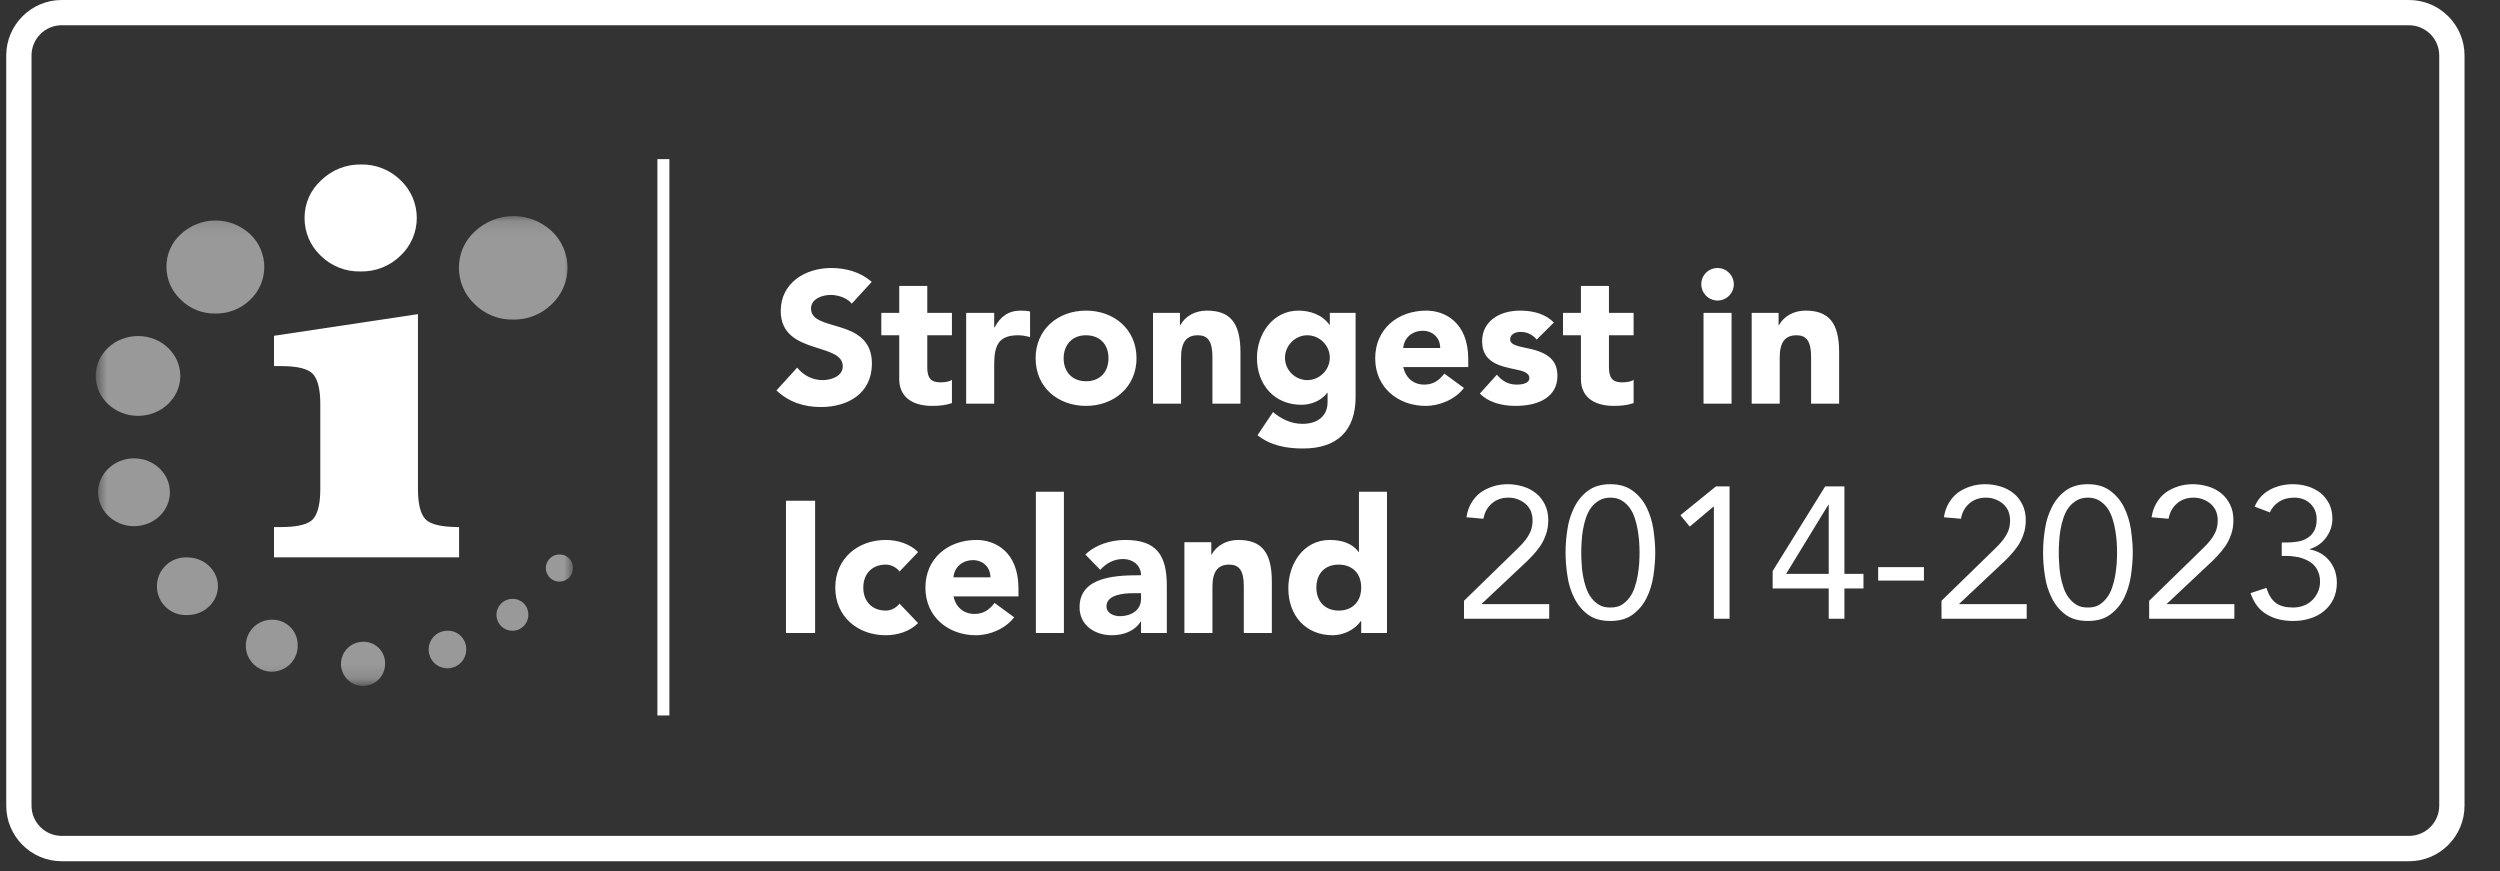 <svg width="175" height="61" viewBox="0 0 175 61" fill="none" xmlns="http://www.w3.org/2000/svg">
<rect x="0" y="0" width="175" height="61" fill="#333333" stroke="none"/>
<path d="M168.63 60.287H4.323C2.181 60.287 0.437 58.544 0.437 56.402V3.885C0.437 1.743 2.181 0 4.323 0H168.63C170.773 0 172.517 1.743 172.517 3.885V56.402C172.517 58.544 170.773 60.287 168.63 60.287ZM4.323 1.766C3.155 1.766 2.207 2.717 2.207 3.881V56.398C2.207 57.566 3.155 58.513 4.323 58.513H168.63C169.799 58.513 170.746 57.566 170.746 56.398V3.885C170.746 2.717 169.799 1.77 168.63 1.77H4.323V1.766Z" fill="white"/>
<g clip-path="url(#clip0_3615_3530)">
<path d="M58.183 18.761C59.216 18.761 60.223 19.036 61.021 19.729L59.622 21.259C59.295 20.84 58.641 20.644 58.144 20.644C57.581 20.644 56.771 20.906 56.771 21.599C56.771 22.41 57.752 22.58 58.772 22.894C59.883 23.234 61.034 23.77 61.034 25.444C61.034 27.55 59.347 28.492 57.464 28.492C56.274 28.492 55.227 28.152 54.351 27.328L55.803 25.732C56.234 26.281 56.888 26.608 57.581 26.608C58.144 26.608 58.994 26.36 58.994 25.64C58.994 24.83 58.013 24.62 56.98 24.28C55.842 23.914 54.652 23.391 54.652 21.769C54.652 19.794 56.378 18.761 58.183 18.761ZM62.947 23.469H61.691V21.9H62.947V20.017H64.909V21.9H66.635V23.469H64.909V25.706C64.909 26.491 65.183 26.765 65.837 26.765C66.217 26.765 66.531 26.687 66.635 26.582V28.217C66.177 28.374 65.707 28.413 65.262 28.413C63.731 28.413 62.947 27.681 62.947 26.543V23.469ZM67.632 28.256V21.9H69.594V22.92H69.62C70.039 22.148 70.588 21.743 71.464 21.743C71.674 21.743 71.922 21.756 72.105 21.808V23.6C71.817 23.522 71.569 23.469 71.268 23.469C69.869 23.469 69.594 24.215 69.594 25.523V28.256H67.632ZM76.024 21.743C77.986 21.743 79.556 23.051 79.556 25.078C79.556 27.092 77.973 28.413 76.024 28.413C74.062 28.413 72.493 27.119 72.493 25.078C72.493 23.051 74.062 21.743 76.024 21.743ZM74.455 25.078C74.455 26.033 75.056 26.687 76.024 26.687C76.979 26.687 77.594 26.059 77.594 25.078C77.594 24.084 76.979 23.469 76.011 23.469C75.056 23.469 74.455 24.136 74.455 25.078ZM82.673 28.256H80.711V21.9H82.595V22.763H82.621C82.974 22.122 83.667 21.743 84.478 21.743C86.087 21.743 86.832 22.567 86.832 24.66V28.256H84.87V24.987C84.87 23.862 84.53 23.469 83.85 23.469C83.065 23.469 82.673 23.94 82.673 25.026V28.256ZM90.89 21.743C91.701 21.743 92.564 22.031 93.061 22.737H93.087V21.9H94.892V27.785C94.892 30.166 93.584 31.395 91.217 31.395C90.066 31.395 88.954 31.199 88.025 30.467L89.111 28.845C89.713 29.342 90.379 29.669 91.177 29.669C92.158 29.669 92.93 29.185 92.93 28.139V27.498H92.904C92.498 28.047 91.779 28.335 91.099 28.335C89.189 28.335 87.986 26.909 87.986 25.052C87.986 23.378 89.098 21.743 90.89 21.743ZM89.948 25.039C89.948 25.915 90.667 26.608 91.517 26.608C92.355 26.608 93.087 25.902 93.087 25.039C93.087 24.189 92.381 23.469 91.504 23.469C90.654 23.469 89.948 24.202 89.948 25.039ZM96.264 25.078C96.264 23.064 97.807 21.743 99.847 21.743C101.077 21.743 102.777 22.502 102.777 25.143V25.693H98.225C98.382 26.412 98.906 26.922 99.703 26.922C100.37 26.922 100.776 26.582 101.103 26.151L102.476 27.158C101.861 27.956 100.789 28.413 99.795 28.413C97.898 28.413 96.264 27.158 96.264 25.078ZM98.225 24.359H100.815C100.815 23.639 100.279 23.155 99.599 23.155C98.866 23.155 98.291 23.626 98.225 24.359ZM106.416 21.743C107.449 21.743 108.26 22.044 108.77 22.58L107.567 23.77C107.266 23.404 106.887 23.234 106.442 23.234C106.01 23.234 105.71 23.443 105.71 23.757C105.71 24.071 106.037 24.202 106.887 24.372C108.456 24.673 109.019 25.287 109.019 26.321C109.019 27.746 107.776 28.413 106.089 28.413C105.016 28.413 104.14 28.113 103.591 27.55L104.781 26.229C105.16 26.674 105.579 26.922 106.167 26.922C106.743 26.922 107.057 26.752 107.057 26.465C107.057 26.111 106.651 25.968 106.05 25.85C104.964 25.627 103.748 25.353 103.748 23.888C103.748 22.541 104.886 21.743 106.416 21.743ZM110.665 23.469H109.41V21.9H110.665V20.017H112.627V21.9H114.353V23.469H112.627V25.706C112.627 26.491 112.902 26.765 113.556 26.765C113.935 26.765 114.249 26.687 114.353 26.582V28.217C113.896 28.374 113.425 28.413 112.98 28.413C111.45 28.413 110.665 27.681 110.665 26.543V23.469ZM120.228 18.761C120.869 18.761 121.366 19.284 121.366 19.899C121.366 20.514 120.869 21.037 120.228 21.037C119.6 21.037 119.09 20.514 119.09 19.899C119.09 19.245 119.613 18.761 120.228 18.761ZM121.209 21.9V28.256H119.247V21.9H121.209ZM124.58 28.256H122.618V21.9H124.501V22.763H124.528C124.881 22.122 125.574 21.743 126.385 21.743C127.994 21.743 128.739 22.567 128.739 24.66V28.256H126.777V24.987C126.777 23.862 126.437 23.469 125.757 23.469C124.972 23.469 124.58 23.94 124.58 25.026V28.256Z" fill="white"/>
<path d="M57.058 35.05V44.31H55.018V35.05H57.058ZM62.001 37.797C62.799 37.797 63.701 38.059 64.264 38.647L62.969 40.007C62.746 39.707 62.367 39.523 62.001 39.523C61.033 39.523 60.431 40.177 60.431 41.132C60.431 42.126 61.072 42.741 62.001 42.741C62.289 42.741 62.668 42.623 62.969 42.257L64.264 43.617C63.688 44.206 62.812 44.467 62.001 44.467C60.039 44.467 58.469 43.16 58.469 41.132C58.469 39.105 60.039 37.797 62.001 37.797ZM64.779 41.132C64.779 39.118 66.323 37.797 68.363 37.797C69.592 37.797 71.293 38.556 71.293 41.198V41.747H66.741C66.898 42.466 67.421 42.976 68.219 42.976C68.886 42.976 69.291 42.636 69.618 42.205L70.992 43.212C70.377 44.01 69.305 44.467 68.311 44.467C66.414 44.467 64.779 43.212 64.779 41.132ZM66.741 40.413H69.331C69.331 39.694 68.794 39.21 68.114 39.21C67.382 39.21 66.806 39.68 66.741 40.413ZM74.474 34.423V44.31H72.512V34.423H74.474ZM75.569 42.505C75.569 40.282 78.316 40.269 79.872 40.269C79.872 39.55 79.271 39.131 78.617 39.131C77.976 39.131 77.44 39.419 77.021 39.89L75.975 38.817C76.707 38.111 77.78 37.797 78.774 37.797C80.971 37.797 81.677 38.883 81.677 40.988V44.31H79.872V43.513H79.846C79.415 44.193 78.617 44.467 77.832 44.467C76.655 44.467 75.569 43.787 75.569 42.505ZM79.284 41.525C78.695 41.525 77.453 41.616 77.453 42.44C77.453 42.937 77.976 43.133 78.394 43.133C79.14 43.133 79.872 42.741 79.872 41.93V41.525H79.284ZM84.87 44.31H82.908V37.954H84.791V38.817H84.818C85.171 38.176 85.864 37.797 86.675 37.797C88.284 37.797 89.029 38.621 89.029 40.714V44.31H87.067V41.041C87.067 39.916 86.727 39.523 86.047 39.523C85.262 39.523 84.87 39.994 84.87 41.08V44.31ZM95.127 34.423H97.089V44.31H95.284V43.473H95.258C94.826 44.088 94.041 44.467 93.296 44.467C91.386 44.467 90.183 43.081 90.183 41.184C90.183 39.484 91.229 37.797 93.087 37.797C93.845 37.797 94.63 37.993 95.101 38.634H95.127V34.423ZM92.145 41.132C92.145 42.087 92.746 42.741 93.714 42.741C94.669 42.741 95.284 42.113 95.284 41.132C95.284 40.099 94.63 39.523 93.701 39.523C92.746 39.523 92.145 40.151 92.145 41.132Z" fill="white"/>
<path d="M102.48 42.055L105.972 38.654C106.181 38.445 106.377 38.262 106.547 38.079C106.704 37.896 106.848 37.726 106.953 37.556C107.057 37.386 107.149 37.203 107.201 37.019C107.253 36.836 107.28 36.64 107.28 36.405C107.28 36.169 107.227 35.947 107.149 35.751C107.057 35.568 106.94 35.398 106.783 35.267C106.626 35.136 106.456 35.031 106.246 34.953C106.037 34.874 105.828 34.835 105.592 34.835C105.122 34.835 104.729 34.979 104.428 35.241C104.114 35.515 103.918 35.868 103.84 36.313L102.65 36.209C102.702 35.842 102.82 35.502 102.99 35.214C103.16 34.927 103.369 34.678 103.63 34.482C103.892 34.299 104.18 34.155 104.507 34.05C104.821 33.946 105.174 33.894 105.553 33.894C105.932 33.894 106.299 33.959 106.639 34.063C106.979 34.168 107.266 34.325 107.528 34.534C107.79 34.744 107.986 35.005 108.143 35.319C108.3 35.633 108.378 35.999 108.378 36.405C108.378 36.771 108.326 37.111 108.221 37.399C108.117 37.7 107.986 37.974 107.816 38.223C107.646 38.471 107.45 38.707 107.24 38.929C107.031 39.151 106.809 39.374 106.573 39.583L103.722 42.264V42.29H108.444V43.31H102.48V42.055ZM109.59 38.68C109.59 38.157 109.629 37.621 109.721 37.045C109.799 36.483 109.969 35.973 110.205 35.502C110.44 35.031 110.754 34.652 111.16 34.351C111.565 34.05 112.088 33.894 112.729 33.894C113.357 33.894 113.88 34.05 114.286 34.351C114.691 34.652 115.018 35.031 115.253 35.502C115.489 35.973 115.646 36.483 115.737 37.045C115.816 37.621 115.868 38.157 115.868 38.68C115.868 39.204 115.816 39.753 115.737 40.315C115.646 40.891 115.489 41.401 115.253 41.872C115.018 42.343 114.691 42.722 114.286 43.023C113.88 43.324 113.357 43.467 112.729 43.467C112.088 43.467 111.565 43.324 111.16 43.023C110.754 42.722 110.44 42.343 110.205 41.872C109.969 41.401 109.799 40.891 109.721 40.315C109.629 39.753 109.59 39.204 109.59 38.68ZM110.689 38.68C110.689 38.916 110.689 39.164 110.715 39.439C110.728 39.727 110.754 40.001 110.807 40.289C110.859 40.577 110.924 40.852 111.016 41.113C111.107 41.388 111.225 41.623 111.382 41.833C111.539 42.042 111.722 42.212 111.944 42.343C112.154 42.473 112.415 42.526 112.729 42.526C113.03 42.526 113.292 42.473 113.514 42.343C113.723 42.212 113.906 42.042 114.063 41.833C114.22 41.623 114.338 41.388 114.429 41.113C114.521 40.852 114.586 40.577 114.639 40.289C114.691 40.001 114.717 39.727 114.743 39.439C114.756 39.164 114.77 38.916 114.77 38.68C114.77 38.458 114.756 38.21 114.743 37.922C114.717 37.647 114.691 37.373 114.639 37.085C114.586 36.797 114.521 36.522 114.429 36.248C114.338 35.986 114.22 35.738 114.063 35.528C113.906 35.319 113.723 35.162 113.514 35.031C113.292 34.901 113.03 34.835 112.729 34.835C112.415 34.835 112.154 34.901 111.944 35.031C111.722 35.162 111.539 35.319 111.382 35.528C111.225 35.738 111.107 35.986 111.016 36.248C110.924 36.522 110.859 36.797 110.807 37.085C110.754 37.373 110.728 37.647 110.715 37.922C110.689 38.21 110.689 38.458 110.689 38.68ZM121.069 43.31H119.971V35.463H119.944L118.283 36.862L117.629 36.065L120.114 34.05H121.069V43.31ZM129.109 40.171H130.443V41.192H129.109V43.31H128.01V41.192H124.086V39.975L127.761 34.05H129.109V40.171ZM128.01 35.332H127.984L125.028 40.171H128.01V35.332ZM131.471 39.701H134.676V40.642H131.471V39.701ZM135.905 42.055L139.398 38.654C139.607 38.445 139.803 38.262 139.973 38.079C140.13 37.896 140.274 37.726 140.378 37.556C140.483 37.386 140.575 37.203 140.627 37.019C140.679 36.836 140.705 36.64 140.705 36.405C140.705 36.169 140.653 35.947 140.575 35.751C140.483 35.568 140.365 35.398 140.208 35.267C140.051 35.136 139.881 35.031 139.672 34.953C139.463 34.874 139.254 34.835 139.018 34.835C138.547 34.835 138.155 34.979 137.854 35.241C137.54 35.515 137.344 35.868 137.266 36.313L136.075 36.209C136.128 35.842 136.245 35.502 136.415 35.214C136.585 34.927 136.795 34.678 137.056 34.482C137.318 34.299 137.606 34.155 137.933 34.05C138.247 33.946 138.6 33.894 138.979 33.894C139.358 33.894 139.724 33.959 140.065 34.063C140.405 34.168 140.692 34.325 140.954 34.534C141.216 34.744 141.412 35.005 141.569 35.319C141.726 35.633 141.804 35.999 141.804 36.405C141.804 36.771 141.752 37.111 141.647 37.399C141.542 37.7 141.412 37.974 141.242 38.223C141.072 38.471 140.875 38.707 140.666 38.929C140.457 39.151 140.235 39.374 139.999 39.583L137.148 42.264V42.29H141.869V43.31H135.905V42.055ZM143.016 38.68C143.016 38.157 143.055 37.621 143.147 37.045C143.225 36.483 143.395 35.973 143.631 35.502C143.866 35.031 144.18 34.652 144.586 34.351C144.991 34.05 145.514 33.894 146.155 33.894C146.783 33.894 147.306 34.05 147.711 34.351C148.117 34.652 148.444 35.031 148.679 35.502C148.915 35.973 149.072 36.483 149.163 37.045C149.242 37.621 149.294 38.157 149.294 38.68C149.294 39.204 149.242 39.753 149.163 40.315C149.072 40.891 148.915 41.401 148.679 41.872C148.444 42.343 148.117 42.722 147.711 43.023C147.306 43.324 146.783 43.467 146.155 43.467C145.514 43.467 144.991 43.324 144.586 43.023C144.18 42.722 143.866 42.343 143.631 41.872C143.395 41.401 143.225 40.891 143.147 40.315C143.055 39.753 143.016 39.204 143.016 38.68ZM144.115 38.68C144.115 38.916 144.115 39.164 144.141 39.439C144.154 39.727 144.18 40.001 144.232 40.289C144.285 40.577 144.35 40.852 144.442 41.113C144.533 41.388 144.651 41.623 144.808 41.833C144.965 42.042 145.148 42.212 145.37 42.343C145.58 42.473 145.841 42.526 146.155 42.526C146.456 42.526 146.717 42.473 146.94 42.343C147.149 42.212 147.332 42.042 147.489 41.833C147.646 41.623 147.764 41.388 147.855 41.113C147.947 40.852 148.012 40.577 148.065 40.289C148.117 40.001 148.143 39.727 148.169 39.439C148.182 39.164 148.195 38.916 148.195 38.68C148.195 38.458 148.182 38.21 148.169 37.922C148.143 37.647 148.117 37.373 148.065 37.085C148.012 36.797 147.947 36.522 147.855 36.248C147.764 35.986 147.646 35.738 147.489 35.528C147.332 35.319 147.149 35.162 146.94 35.031C146.717 34.901 146.456 34.835 146.155 34.835C145.841 34.835 145.58 34.901 145.37 35.031C145.148 35.162 144.965 35.319 144.808 35.528C144.651 35.738 144.533 35.986 144.442 36.248C144.35 36.522 144.285 36.797 144.232 37.085C144.18 37.373 144.154 37.647 144.141 37.922C144.115 38.21 144.115 38.458 144.115 38.68ZM150.441 42.055L153.933 38.654C154.142 38.445 154.338 38.262 154.508 38.079C154.665 37.896 154.809 37.726 154.914 37.556C155.018 37.386 155.11 37.203 155.162 37.019C155.214 36.836 155.241 36.64 155.241 36.405C155.241 36.169 155.188 35.947 155.11 35.751C155.018 35.568 154.901 35.398 154.744 35.267C154.587 35.136 154.417 35.031 154.207 34.953C153.998 34.874 153.789 34.835 153.553 34.835C153.083 34.835 152.69 34.979 152.389 35.241C152.075 35.515 151.879 35.868 151.801 36.313L150.611 36.209C150.663 35.842 150.781 35.502 150.951 35.214C151.121 34.927 151.33 34.678 151.592 34.482C151.853 34.299 152.141 34.155 152.468 34.05C152.782 33.946 153.135 33.894 153.514 33.894C153.893 33.894 154.26 33.959 154.6 34.063C154.94 34.168 155.228 34.325 155.489 34.534C155.751 34.744 155.947 35.005 156.104 35.319C156.261 35.633 156.339 35.999 156.339 36.405C156.339 36.771 156.287 37.111 156.182 37.399C156.078 37.7 155.947 37.974 155.777 38.223C155.607 38.471 155.411 38.707 155.201 38.929C154.992 39.151 154.77 39.374 154.534 39.583L151.683 42.264V42.29H156.405V43.31H150.441V42.055ZM159.722 37.974H160.062C160.285 37.974 160.52 37.961 160.769 37.922C161.017 37.896 161.24 37.817 161.449 37.7C161.658 37.595 161.828 37.425 161.959 37.216C162.09 37.006 162.168 36.718 162.168 36.365C162.168 35.895 162.011 35.528 161.723 35.254C161.436 34.979 161.056 34.835 160.586 34.835C160.193 34.835 159.853 34.927 159.565 35.097C159.278 35.28 159.042 35.528 158.885 35.868L157.826 35.463C158.048 34.94 158.401 34.547 158.885 34.286C159.369 34.024 159.905 33.894 160.507 33.894C160.873 33.894 161.213 33.946 161.553 34.05C161.893 34.155 162.181 34.312 162.443 34.508C162.691 34.717 162.888 34.966 163.044 35.267C163.188 35.568 163.267 35.921 163.267 36.313C163.267 36.81 163.11 37.242 162.822 37.634C162.534 38.026 162.155 38.288 161.684 38.432V38.458C161.972 38.51 162.234 38.615 162.469 38.746C162.704 38.89 162.901 39.06 163.071 39.269C163.228 39.478 163.358 39.701 163.45 39.962C163.528 40.224 163.581 40.498 163.581 40.786C163.581 41.231 163.489 41.623 163.332 41.95C163.162 42.29 162.94 42.565 162.665 42.787C162.377 43.023 162.05 43.193 161.684 43.297C161.318 43.415 160.926 43.467 160.52 43.467C159.814 43.467 159.199 43.324 158.676 43.01C158.153 42.709 157.774 42.212 157.538 41.519L158.65 41.152C158.807 41.649 159.029 42.002 159.317 42.212C159.605 42.421 159.997 42.526 160.52 42.526C160.782 42.526 161.017 42.486 161.253 42.395C161.475 42.316 161.671 42.186 161.841 42.029C162.011 41.872 162.142 41.675 162.247 41.453C162.351 41.231 162.404 40.982 162.404 40.708C162.404 40.368 162.325 40.093 162.194 39.858C162.064 39.622 161.88 39.439 161.658 39.308C161.436 39.177 161.187 39.073 160.913 39.007C160.625 38.955 160.35 38.916 160.062 38.916H159.722V37.974Z" fill="white"/>
<path d="M29.257 21.989V34.237C29.257 35.251 29.428 35.948 29.764 36.327C30.1 36.705 30.893 36.895 32.136 36.895V39.012H19.181V36.895H19.667C20.87 36.895 21.631 36.695 21.948 36.294C22.263 35.899 22.421 35.21 22.421 34.237V28.282C22.421 27.296 22.261 26.606 21.936 26.214C21.611 25.823 20.856 25.626 19.667 25.626H19.181V23.505L29.257 21.989Z" fill="white"/>
<path d="M21.319 15.26C21.316 14.764 21.417 14.272 21.617 13.818C21.817 13.363 22.11 12.956 22.478 12.623C22.846 12.264 23.281 11.982 23.758 11.791C24.235 11.601 24.745 11.506 25.258 11.514C25.771 11.502 26.282 11.593 26.759 11.782C27.237 11.971 27.671 12.253 28.038 12.613C28.398 12.953 28.685 13.364 28.881 13.82C29.076 14.276 29.177 14.767 29.175 15.263C29.174 15.759 29.072 16.249 28.874 16.704C28.676 17.159 28.387 17.568 28.025 17.907C27.657 18.265 27.222 18.546 26.745 18.733C26.268 18.921 25.758 19.013 25.245 19.002C24.724 19.016 24.205 18.924 23.72 18.73C23.235 18.537 22.796 18.247 22.427 17.877C22.075 17.539 21.794 17.132 21.604 16.682C21.414 16.233 21.317 15.748 21.319 15.26Z" fill="white"/>
<g opacity="0.5">
<mask id="mask0_3615_3530" style="mask-type:luminance" maskUnits="userSpaceOnUse" x="6" y="15" width="35" height="33">
<path d="M40.105 15.125H6.7V47.843H40.105V15.125Z" fill="white"/>
</mask>
<g mask="url(#mask0_3615_3530)">
<path d="M11.65 18.681C11.647 18.249 11.736 17.821 11.91 17.426C12.084 17.03 12.34 16.677 12.661 16.387C13.319 15.774 14.184 15.434 15.083 15.434C15.982 15.434 16.847 15.774 17.505 16.387C17.819 16.682 18.07 17.039 18.241 17.435C18.412 17.831 18.501 18.258 18.501 18.689C18.501 19.12 18.412 19.547 18.241 19.943C18.07 20.339 17.819 20.695 17.505 20.991C17.185 21.301 16.808 21.545 16.394 21.709C15.98 21.873 15.538 21.954 15.093 21.947C14.639 21.958 14.188 21.877 13.766 21.709C13.345 21.54 12.962 21.287 12.642 20.965C12.329 20.673 12.08 20.319 11.909 19.926C11.739 19.533 11.65 19.11 11.65 18.681Z" fill="white"/>
<path d="M32.126 18.742C32.122 18.262 32.22 17.788 32.413 17.349C32.605 16.91 32.889 16.517 33.245 16.195C33.972 15.511 34.933 15.129 35.932 15.126C36.931 15.124 37.894 15.501 38.625 16.182C38.973 16.511 39.251 16.909 39.44 17.349C39.63 17.79 39.727 18.264 39.726 18.744C39.725 19.224 39.626 19.698 39.435 20.138C39.243 20.578 38.964 20.974 38.614 21.301C38.26 21.648 37.841 21.92 37.381 22.104C36.921 22.287 36.43 22.378 35.935 22.37C35.431 22.384 34.93 22.294 34.462 22.107C33.994 21.919 33.57 21.638 33.215 21.28C32.87 20.955 32.596 20.563 32.409 20.128C32.221 19.693 32.125 19.224 32.126 18.75" fill="white"/>
<path d="M12.621 26.315C12.621 27.859 11.295 29.11 9.661 29.11C8.028 29.11 6.7 27.859 6.7 26.315C6.7 24.771 8.025 23.523 9.661 23.523C11.297 23.523 12.621 24.776 12.621 26.315Z" fill="white"/>
<path d="M11.894 34.46C11.894 35.771 10.769 36.832 9.384 36.832C7.998 36.832 6.865 35.763 6.865 34.46C6.865 33.158 7.992 32.085 9.384 32.085C10.776 32.085 11.894 33.154 11.894 34.46Z" fill="white"/>
<path d="M15.255 41.035C15.255 42.147 14.293 43.054 13.117 43.054C12.842 43.07 12.568 43.029 12.309 42.934C12.051 42.84 11.815 42.694 11.615 42.505C11.415 42.316 11.256 42.089 11.147 41.836C11.038 41.584 10.982 41.312 10.982 41.037C10.982 40.762 11.038 40.49 11.147 40.237C11.256 39.985 11.415 39.757 11.615 39.568C11.815 39.379 12.051 39.233 12.309 39.139C12.568 39.044 12.842 39.004 13.117 39.019C14.293 39.019 15.255 39.919 15.255 41.035Z" fill="white"/>
<path d="M20.84 45.09C20.862 45.454 20.774 45.816 20.588 46.129C20.402 46.442 20.126 46.693 19.796 46.847C19.465 47.002 19.096 47.053 18.737 46.996C18.377 46.938 18.042 46.774 17.777 46.524C17.512 46.274 17.327 45.95 17.248 45.595C17.169 45.239 17.198 44.868 17.332 44.529C17.467 44.19 17.7 43.899 18.001 43.694C18.302 43.489 18.658 43.38 19.023 43.379C19.49 43.367 19.944 43.539 20.284 43.86C20.625 44.18 20.825 44.623 20.84 45.09Z" fill="white"/>
<path d="M26.956 46.385C26.973 46.694 26.897 47.001 26.738 47.266C26.579 47.532 26.344 47.743 26.064 47.873C25.783 48.003 25.47 48.047 25.165 47.997C24.859 47.947 24.576 47.807 24.351 47.595C24.126 47.382 23.97 47.107 23.903 46.805C23.836 46.503 23.861 46.188 23.976 45.901C24.09 45.613 24.287 45.367 24.543 45.193C24.799 45.019 25.101 44.925 25.41 44.925C25.608 44.918 25.805 44.951 25.99 45.021C26.175 45.091 26.344 45.197 26.488 45.333C26.631 45.469 26.747 45.632 26.827 45.812C26.908 45.993 26.951 46.188 26.956 46.385Z" fill="white"/>
<path d="M32.636 45.389C32.651 45.652 32.587 45.914 32.452 46.141C32.317 46.367 32.117 46.548 31.878 46.66C31.639 46.771 31.372 46.809 31.111 46.767C30.851 46.724 30.609 46.605 30.417 46.424C30.225 46.243 30.092 46.009 30.035 45.751C29.978 45.494 29.999 45.225 30.097 44.98C30.194 44.735 30.363 44.525 30.581 44.376C30.799 44.228 31.057 44.149 31.321 44.149C31.659 44.14 31.988 44.266 32.234 44.498C32.48 44.73 32.625 45.051 32.636 45.389Z" fill="white"/>
<path d="M36.983 42.975C36.995 43.198 36.94 43.42 36.825 43.611C36.71 43.803 36.54 43.956 36.338 44.05C36.135 44.144 35.909 44.175 35.688 44.139C35.468 44.103 35.263 44.002 35.101 43.848C34.939 43.694 34.826 43.496 34.778 43.277C34.73 43.059 34.748 42.832 34.831 42.624C34.914 42.416 35.057 42.239 35.242 42.113C35.427 41.988 35.645 41.921 35.868 41.921C36.011 41.917 36.153 41.941 36.286 41.992C36.419 42.043 36.541 42.119 36.644 42.217C36.747 42.315 36.831 42.432 36.889 42.562C36.947 42.693 36.979 42.833 36.983 42.975Z" fill="white"/>
<path d="M40.107 39.71C40.117 39.9 40.071 40.088 39.973 40.251C39.875 40.414 39.731 40.544 39.559 40.624C39.386 40.704 39.194 40.731 39.006 40.7C38.819 40.67 38.644 40.584 38.506 40.453C38.368 40.322 38.272 40.153 38.231 39.968C38.191 39.782 38.206 39.588 38.277 39.412C38.347 39.235 38.469 39.084 38.626 38.977C38.783 38.871 38.969 38.814 39.159 38.814C39.404 38.807 39.64 38.898 39.818 39.066C39.995 39.234 40.099 39.465 40.107 39.71Z" fill="white"/>
</g>
</g>
<path d="M46.437 9.906V50.083" stroke="white" stroke-width="0.838" stroke-miterlimit="10"/>
</g>
<defs>
<clipPath id="clip0_3615_3530">
<rect width="170" height="40.311" fill="white" transform="translate(3.437 11.138)"/>
</clipPath>
</defs>
</svg>
